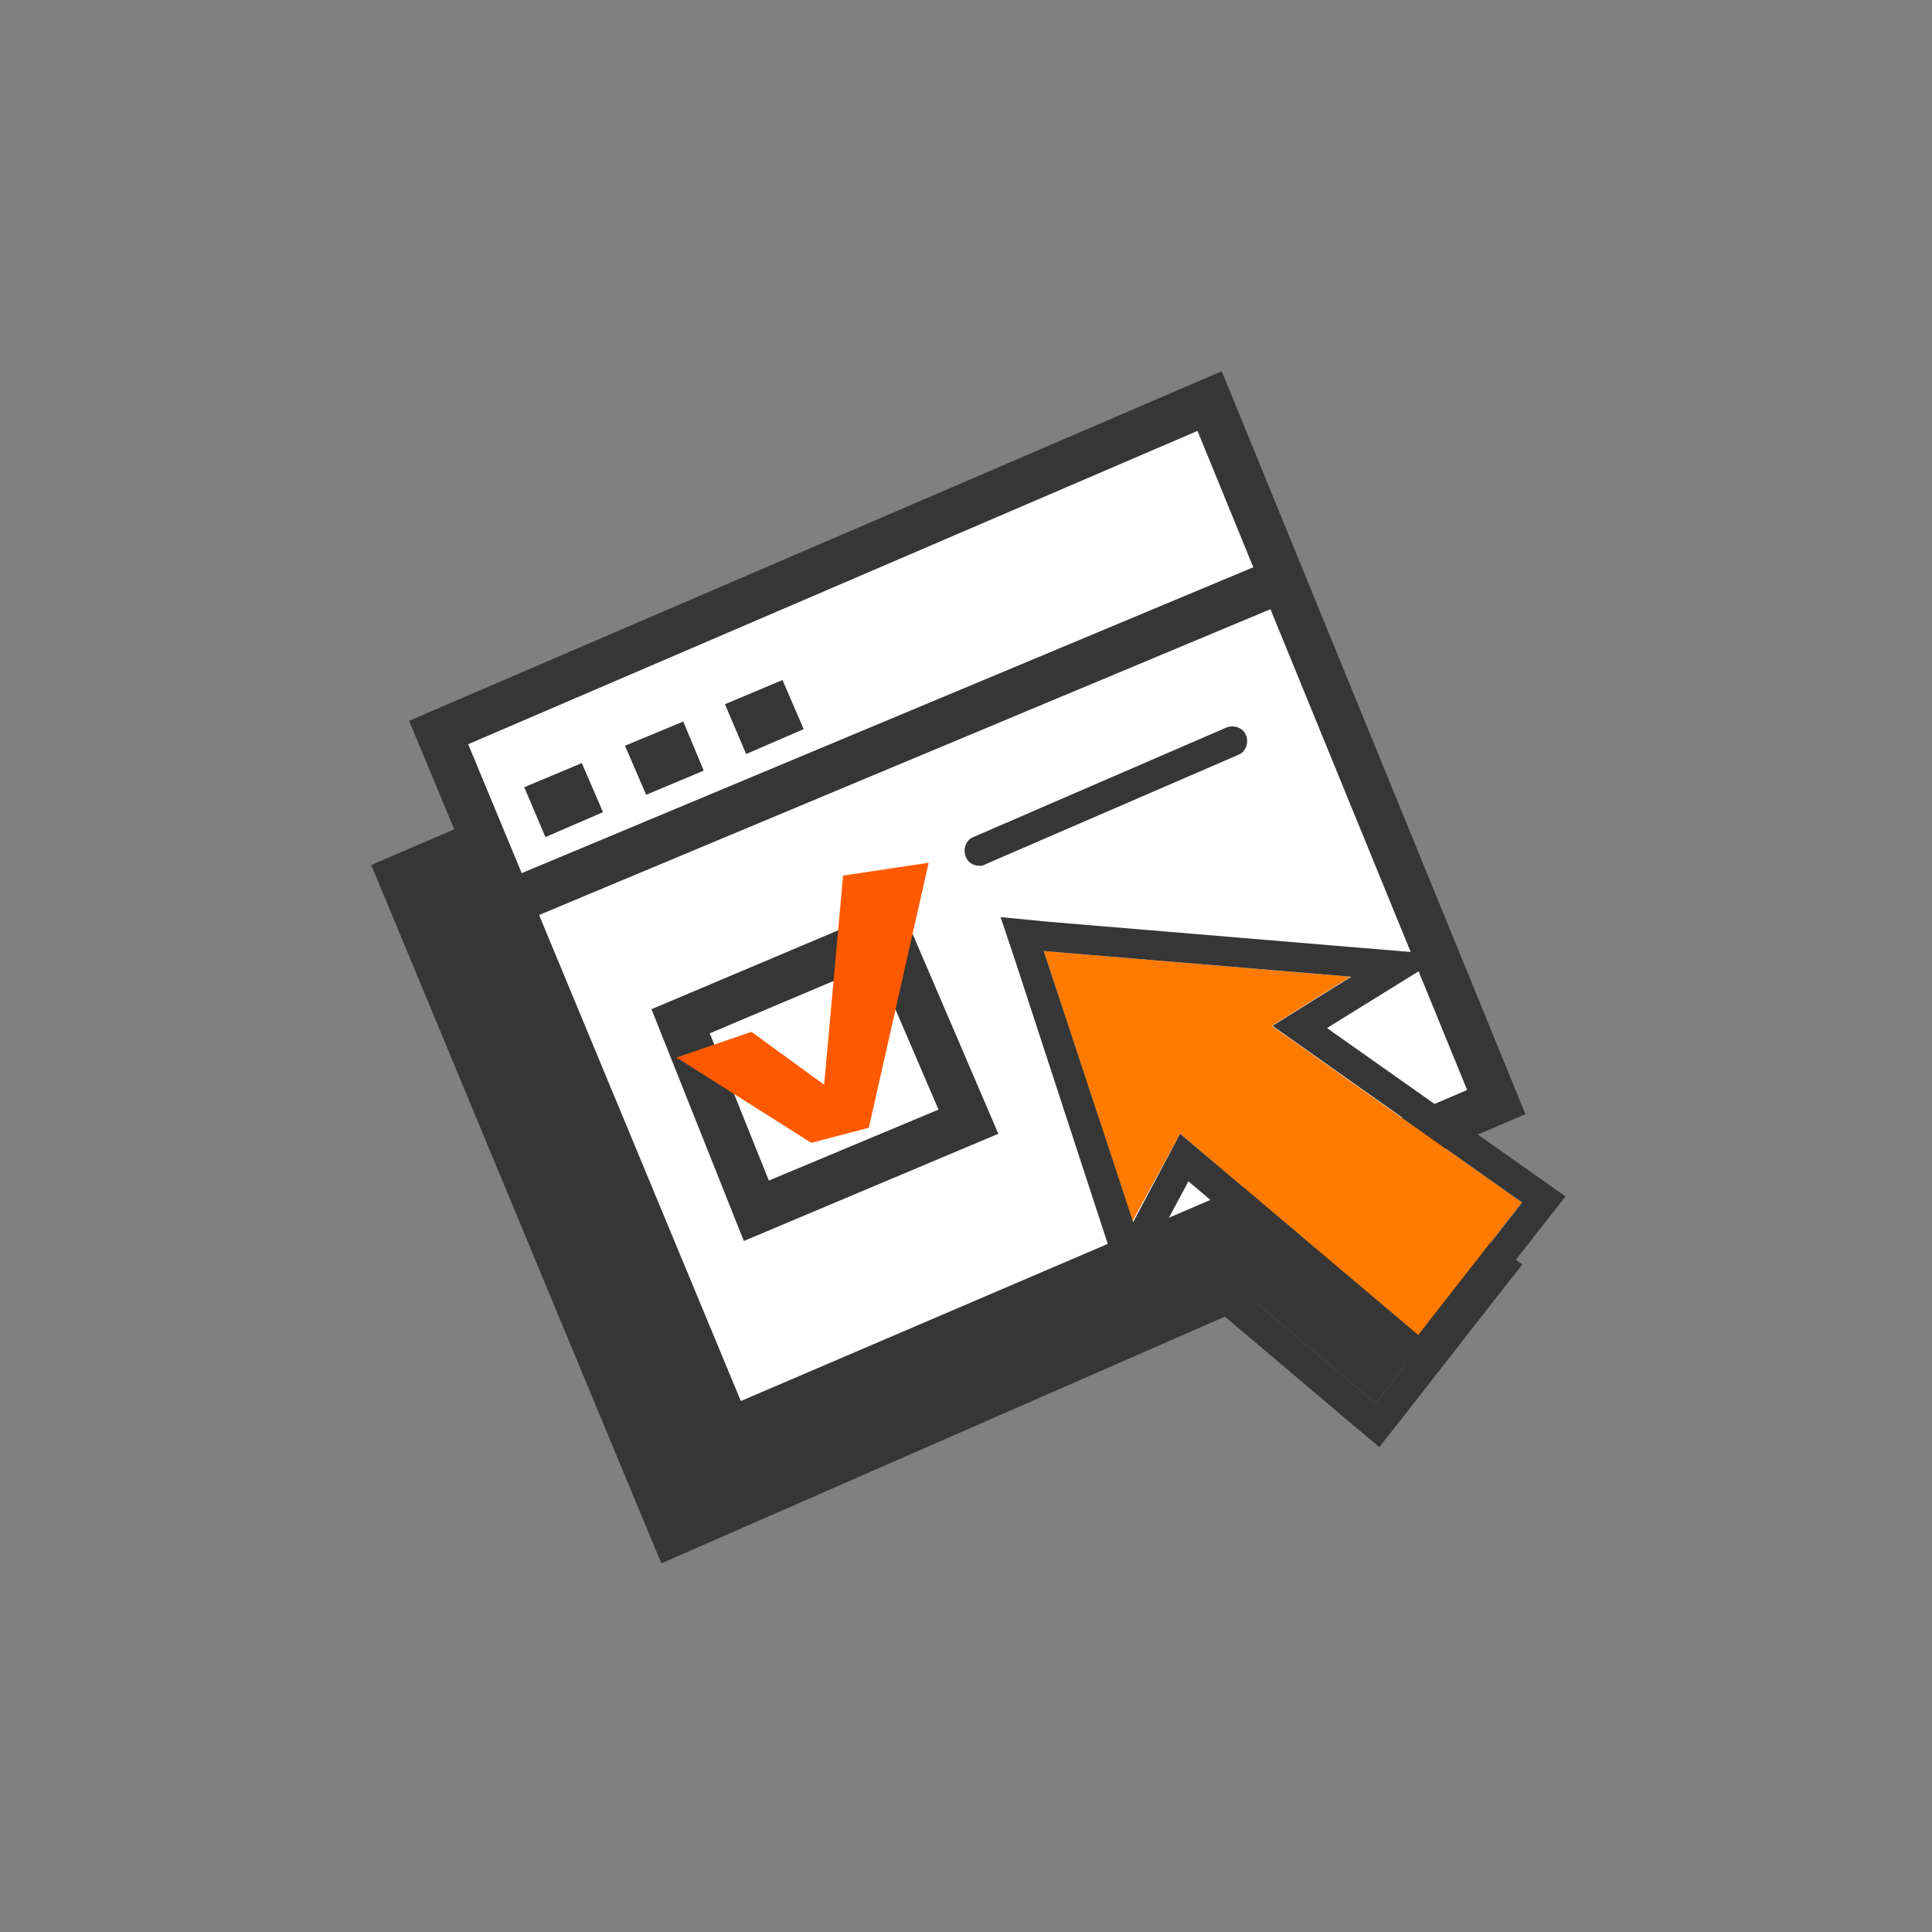 <!DOCTYPE svg PUBLIC "-//W3C//DTD SVG 1.1//EN" "http://www.w3.org/Graphics/SVG/1.1/DTD/svg11.dtd">
<!-- Uploaded to: SVG Repo, www.svgrepo.com, Transformed by: SVG Repo Mixer Tools -->
<svg width="800px" height="800px" viewBox="0 0 64 64" fill="none" xmlns="http://www.w3.org/2000/svg">
<rect x="0" y="0" width="64" height="64" fill="#808080" stroke="none"/>
<g id="SVGRepo_bgCarrier" stroke-width="0"/>
<g id="SVGRepo_tracerCarrier" stroke-linecap="round" stroke-linejoin="round"/>
<g id="SVGRepo_iconCarrier"> <path fill-rule="evenodd" clip-rule="evenodd" d="M43.332 34.607L33.146 33.756L36.107 42.71L37.662 39.809L45.565 46.486L49.002 42.084L40.723 36.232L43.332 34.607Z" fill="#363636"/> <path d="M33.146 33.756L43.332 34.607L40.723 36.232L49.002 42.084L45.565 46.486L37.662 39.809L36.107 42.735L33.146 33.756ZM31.716 32.631L32.193 34.056L35.128 43.035L35.856 45.261L36.96 43.21L37.938 41.384L44.888 47.261L45.69 47.937L46.343 47.111L49.78 42.71L50.432 41.884L49.579 41.284L42.529 36.282L43.859 35.457L46.443 33.856L43.432 33.606L33.247 32.756L31.716 32.631Z" fill="#363636"/> <path fill-rule="evenodd" clip-rule="evenodd" d="M37.913 17.65L12.298 28.654L21.907 51.788L47.045 40.784L37.913 17.65Z" fill="#363636"/> <path fill-rule="evenodd" clip-rule="evenodd" d="M49.579 36.482L40.071 13.273L14.531 24.253L24.14 47.411L49.579 36.482Z" fill="white"/> <path d="M23.738 48.387L13.552 23.878L40.472 12.298L50.532 36.907L23.738 48.387ZM15.509 24.653L24.541 46.411L48.601 36.107L39.669 14.274L15.509 24.653Z" fill="#363636"/> <path d="M42.188 18.511L16.577 29.219L17.16 30.602L42.77 19.894L42.188 18.511Z" fill="#363636"/> <path fill-rule="evenodd" clip-rule="evenodd" d="M18.068 27.729L19.975 26.904L19.273 25.278L17.366 26.078L18.068 27.729Z" fill="#363636"/> <path fill-rule="evenodd" clip-rule="evenodd" d="M21.405 26.328L23.312 25.528L22.634 23.902L20.703 24.703L21.405 26.328Z" fill="#363636"/> <path fill-rule="evenodd" clip-rule="evenodd" d="M24.717 24.978L26.623 24.153L25.921 22.527L24.014 23.327L24.717 24.978Z" fill="#363636"/> <path fill-rule="evenodd" clip-rule="evenodd" d="M44.737 32.356L34.576 31.505L37.512 40.459L39.092 37.558L46.97 44.235L50.407 39.834L42.128 33.981L44.737 32.356Z" fill="#ff7b00"/> <path d="M34.576 31.505L44.762 32.356L42.153 33.981L50.432 39.834L46.995 44.235L39.092 37.558L37.537 40.484L34.576 31.505ZM33.146 30.38L33.623 31.805L36.558 40.784L37.286 43.01L38.39 40.959L39.368 39.133L46.318 45.011L47.12 45.686L47.773 44.861L51.21 40.459L51.862 39.633L51.009 39.033L43.959 34.056L45.289 33.231L47.873 31.631L44.862 31.38L34.677 30.53L33.146 30.38Z" fill="#363636"/> <path fill-rule="evenodd" clip-rule="evenodd" d="M22.534 33.831L29.408 30.93L32.068 37.183L25.043 40.109L22.534 33.831Z" fill="white"/> <path d="M24.641 41.109L21.581 33.431L29.81 29.955L33.071 37.558L24.641 41.109ZM23.512 34.231L25.469 39.108L31.089 36.757L29.007 31.906L23.512 34.231Z" fill="#363636"/> <path fill-rule="evenodd" clip-rule="evenodd" d="M27.928 29.005L30.763 28.579L28.781 37.358L26.874 37.858L22.409 35.032L24.892 34.181L27.301 35.932L27.928 29.005Z" fill="#ff5900"/> <path d="M32.444 28.679C32.243 28.679 32.068 28.579 31.992 28.379C31.892 28.129 31.992 27.829 32.243 27.729L40.623 24.102C40.873 24.003 41.175 24.102 41.275 24.353C41.375 24.603 41.275 24.903 41.024 25.003L32.645 28.629C32.569 28.679 32.519 28.679 32.444 28.679Z" fill="#363636"/> </g>
</svg>